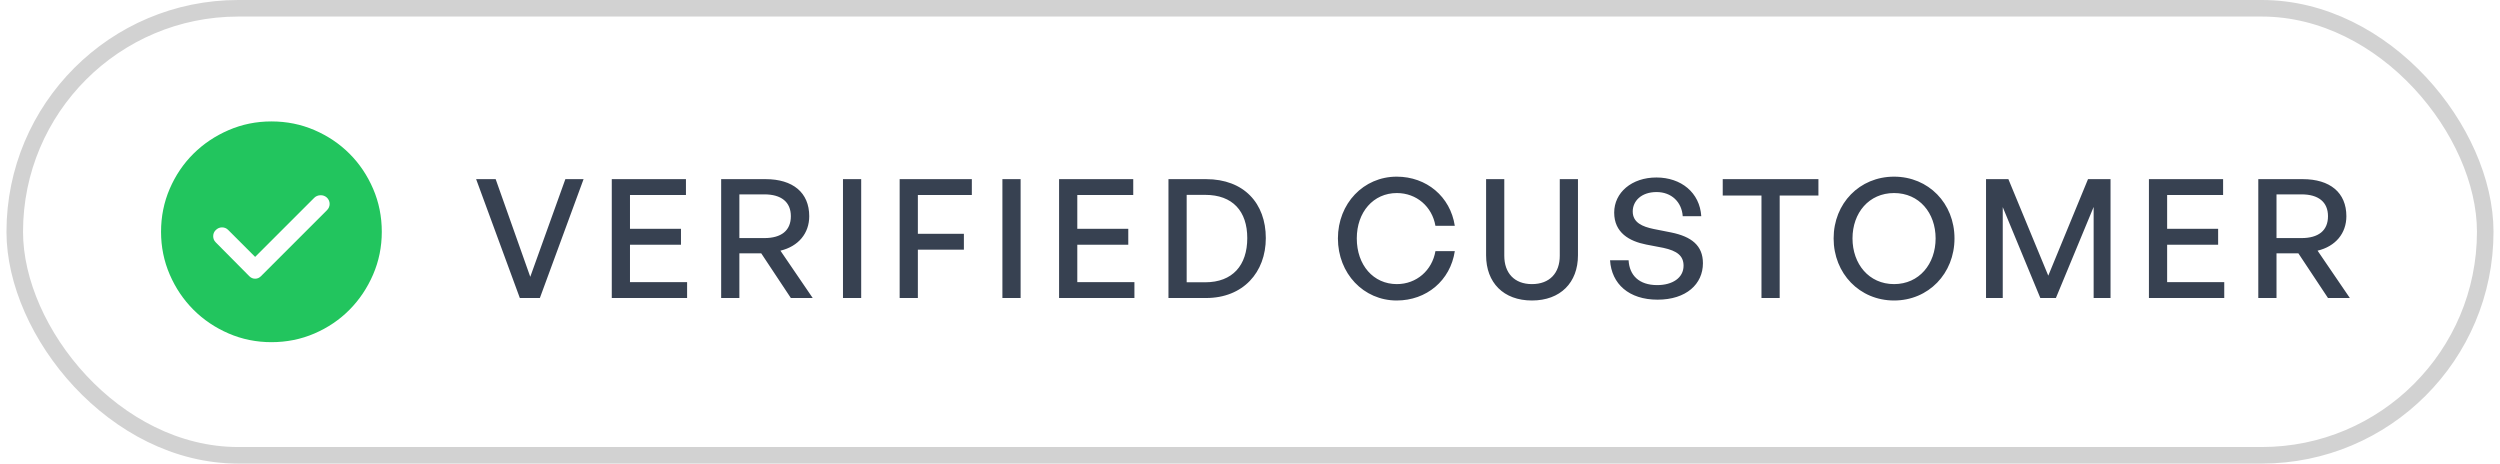 <svg width="151" height="28" viewBox="0 0 151 28" fill="none" xmlns="http://www.w3.org/2000/svg">
<rect x="0.891" y="0.5" width="149.217" height="27" rx="13.5" stroke="#D2D2D2"/>
<path d="M15.41 15.517L13.777 13.884C13.677 13.784 13.555 13.734 13.41 13.734C13.266 13.734 13.138 13.79 13.027 13.901C12.927 14.001 12.877 14.123 12.877 14.267C12.877 14.412 12.927 14.534 13.027 14.634L15.06 16.684C15.16 16.784 15.277 16.834 15.41 16.834C15.543 16.834 15.66 16.784 15.76 16.684L19.744 12.701C19.855 12.589 19.91 12.462 19.91 12.317C19.91 12.173 19.855 12.045 19.744 11.934C19.632 11.834 19.502 11.787 19.352 11.792C19.202 11.798 19.077 11.851 18.977 11.951L15.41 15.517ZM16.393 20.667C15.482 20.667 14.621 20.492 13.81 20.142C12.999 19.792 12.291 19.314 11.685 18.709C11.08 18.103 10.602 17.395 10.252 16.584C9.902 15.773 9.727 14.912 9.727 14.001C9.727 13.078 9.902 12.212 10.252 11.401C10.602 10.589 11.08 9.884 11.685 9.284C12.291 8.684 12.999 8.209 13.81 7.859C14.621 7.509 15.482 7.334 16.393 7.334C17.316 7.334 18.182 7.509 18.994 7.859C19.805 8.209 20.51 8.684 21.11 9.284C21.71 9.884 22.185 10.589 22.535 11.401C22.885 12.212 23.06 13.078 23.06 14.001C23.06 14.912 22.885 15.773 22.535 16.584C22.185 17.395 21.71 18.103 21.11 18.709C20.51 19.314 19.805 19.792 18.994 20.142C18.182 20.492 17.316 20.667 16.393 20.667Z" fill="#22C55E"/>
<path d="M35.248 10.82L32.608 18H31.398L28.758 10.82H29.938L32.028 16.72L34.148 10.82H35.248ZM41.501 17.04V18H36.951V10.82H41.431V11.78H38.051V13.82H41.131V14.78H38.051V17.04H41.501ZM44.658 18H43.558V10.82H46.238C47.888 10.82 48.878 11.63 48.878 13.06C48.878 14.09 48.228 14.88 47.138 15.14L49.088 18H47.768L45.978 15.3H44.658V18ZM44.658 11.74V14.38H46.168C47.188 14.38 47.768 13.93 47.768 13.06C47.768 12.2 47.188 11.74 46.168 11.74H44.658ZM52.016 18H50.916V10.82H52.016V18ZM55.439 18H54.339V10.82H58.699V11.78H55.439V14.12H58.219V15.08H55.439V18ZM61.645 18H60.545V10.82H61.645V18ZM68.519 17.04V18H63.968V10.82H68.448V11.78H65.069V13.82H68.148V14.78H65.069V17.04H68.519ZM72.845 18H70.575V10.82H72.845C75.135 10.82 76.455 12.28 76.455 14.38C76.455 16.45 75.085 18 72.845 18ZM71.675 11.77V17.05H72.795C74.445 17.05 75.335 16.03 75.335 14.38C75.335 12.76 74.455 11.77 72.795 11.77H71.675ZM84.36 18.15C82.36 18.15 80.81 16.52 80.81 14.4C80.81 12.29 82.36 10.67 84.36 10.67C86.16 10.67 87.6 11.87 87.87 13.64H86.7C86.5 12.48 85.56 11.66 84.37 11.66C82.95 11.66 81.95 12.81 81.95 14.4C81.95 16.01 82.95 17.16 84.37 17.16C85.56 17.16 86.5 16.33 86.7 15.17H87.87C87.6 16.95 86.16 18.15 84.36 18.15ZM95.309 10.82V15.42C95.309 17.07 94.249 18.15 92.529 18.15C90.809 18.15 89.76 17.07 89.76 15.42V10.82H90.859V15.45C90.859 16.49 91.469 17.16 92.529 17.16C93.6 17.16 94.21 16.49 94.21 15.45V10.82H95.309ZM102.857 15.9C102.857 17.15 101.857 18.1 100.117 18.1C98.387 18.1 97.337 17.15 97.247 15.72H98.367C98.417 16.63 98.997 17.22 100.097 17.22C101.007 17.22 101.687 16.79 101.687 16.05C101.687 15.45 101.297 15.15 100.467 14.97L99.427 14.77C98.417 14.57 97.497 14.06 97.497 12.84C97.497 11.63 98.557 10.72 100.047 10.72C101.537 10.72 102.667 11.63 102.757 13.06H101.637C101.577 12.2 100.957 11.6 100.057 11.6C99.127 11.6 98.617 12.15 98.617 12.77C98.617 13.45 99.207 13.69 99.877 13.83L100.937 14.04C102.167 14.29 102.857 14.83 102.857 15.9ZM107.493 18H106.393V11.81H104.053V10.82H109.833V11.81H107.493V18ZM114.401 18.15C112.321 18.15 110.751 16.52 110.751 14.4C110.751 12.28 112.321 10.67 114.401 10.67C116.481 10.67 118.051 12.28 118.051 14.4C118.051 16.52 116.481 18.15 114.401 18.15ZM114.401 17.16C115.921 17.16 116.911 15.94 116.911 14.4C116.911 12.86 115.921 11.66 114.401 11.66C112.881 11.66 111.891 12.86 111.891 14.4C111.891 15.94 112.881 17.16 114.401 17.16ZM123.236 18L120.966 12.51V18H119.956V10.82H121.306L123.716 16.65L126.116 10.82H127.476V18H126.456V12.5L124.176 18H123.236ZM134.345 17.04V18H129.795V10.82H134.275V11.78H130.895V13.82H133.975V14.78H130.895V17.04H134.345ZM137.501 18H136.401V10.82H139.081C140.731 10.82 141.721 11.63 141.721 13.06C141.721 14.09 141.071 14.88 139.981 15.14L141.931 18H140.611L138.821 15.3H137.501V18ZM137.501 11.74V14.38H139.011C140.031 14.38 140.611 13.93 140.611 13.06C140.611 12.2 140.031 11.74 139.011 11.74H137.501Z" fill="#374151"/>
</svg>
